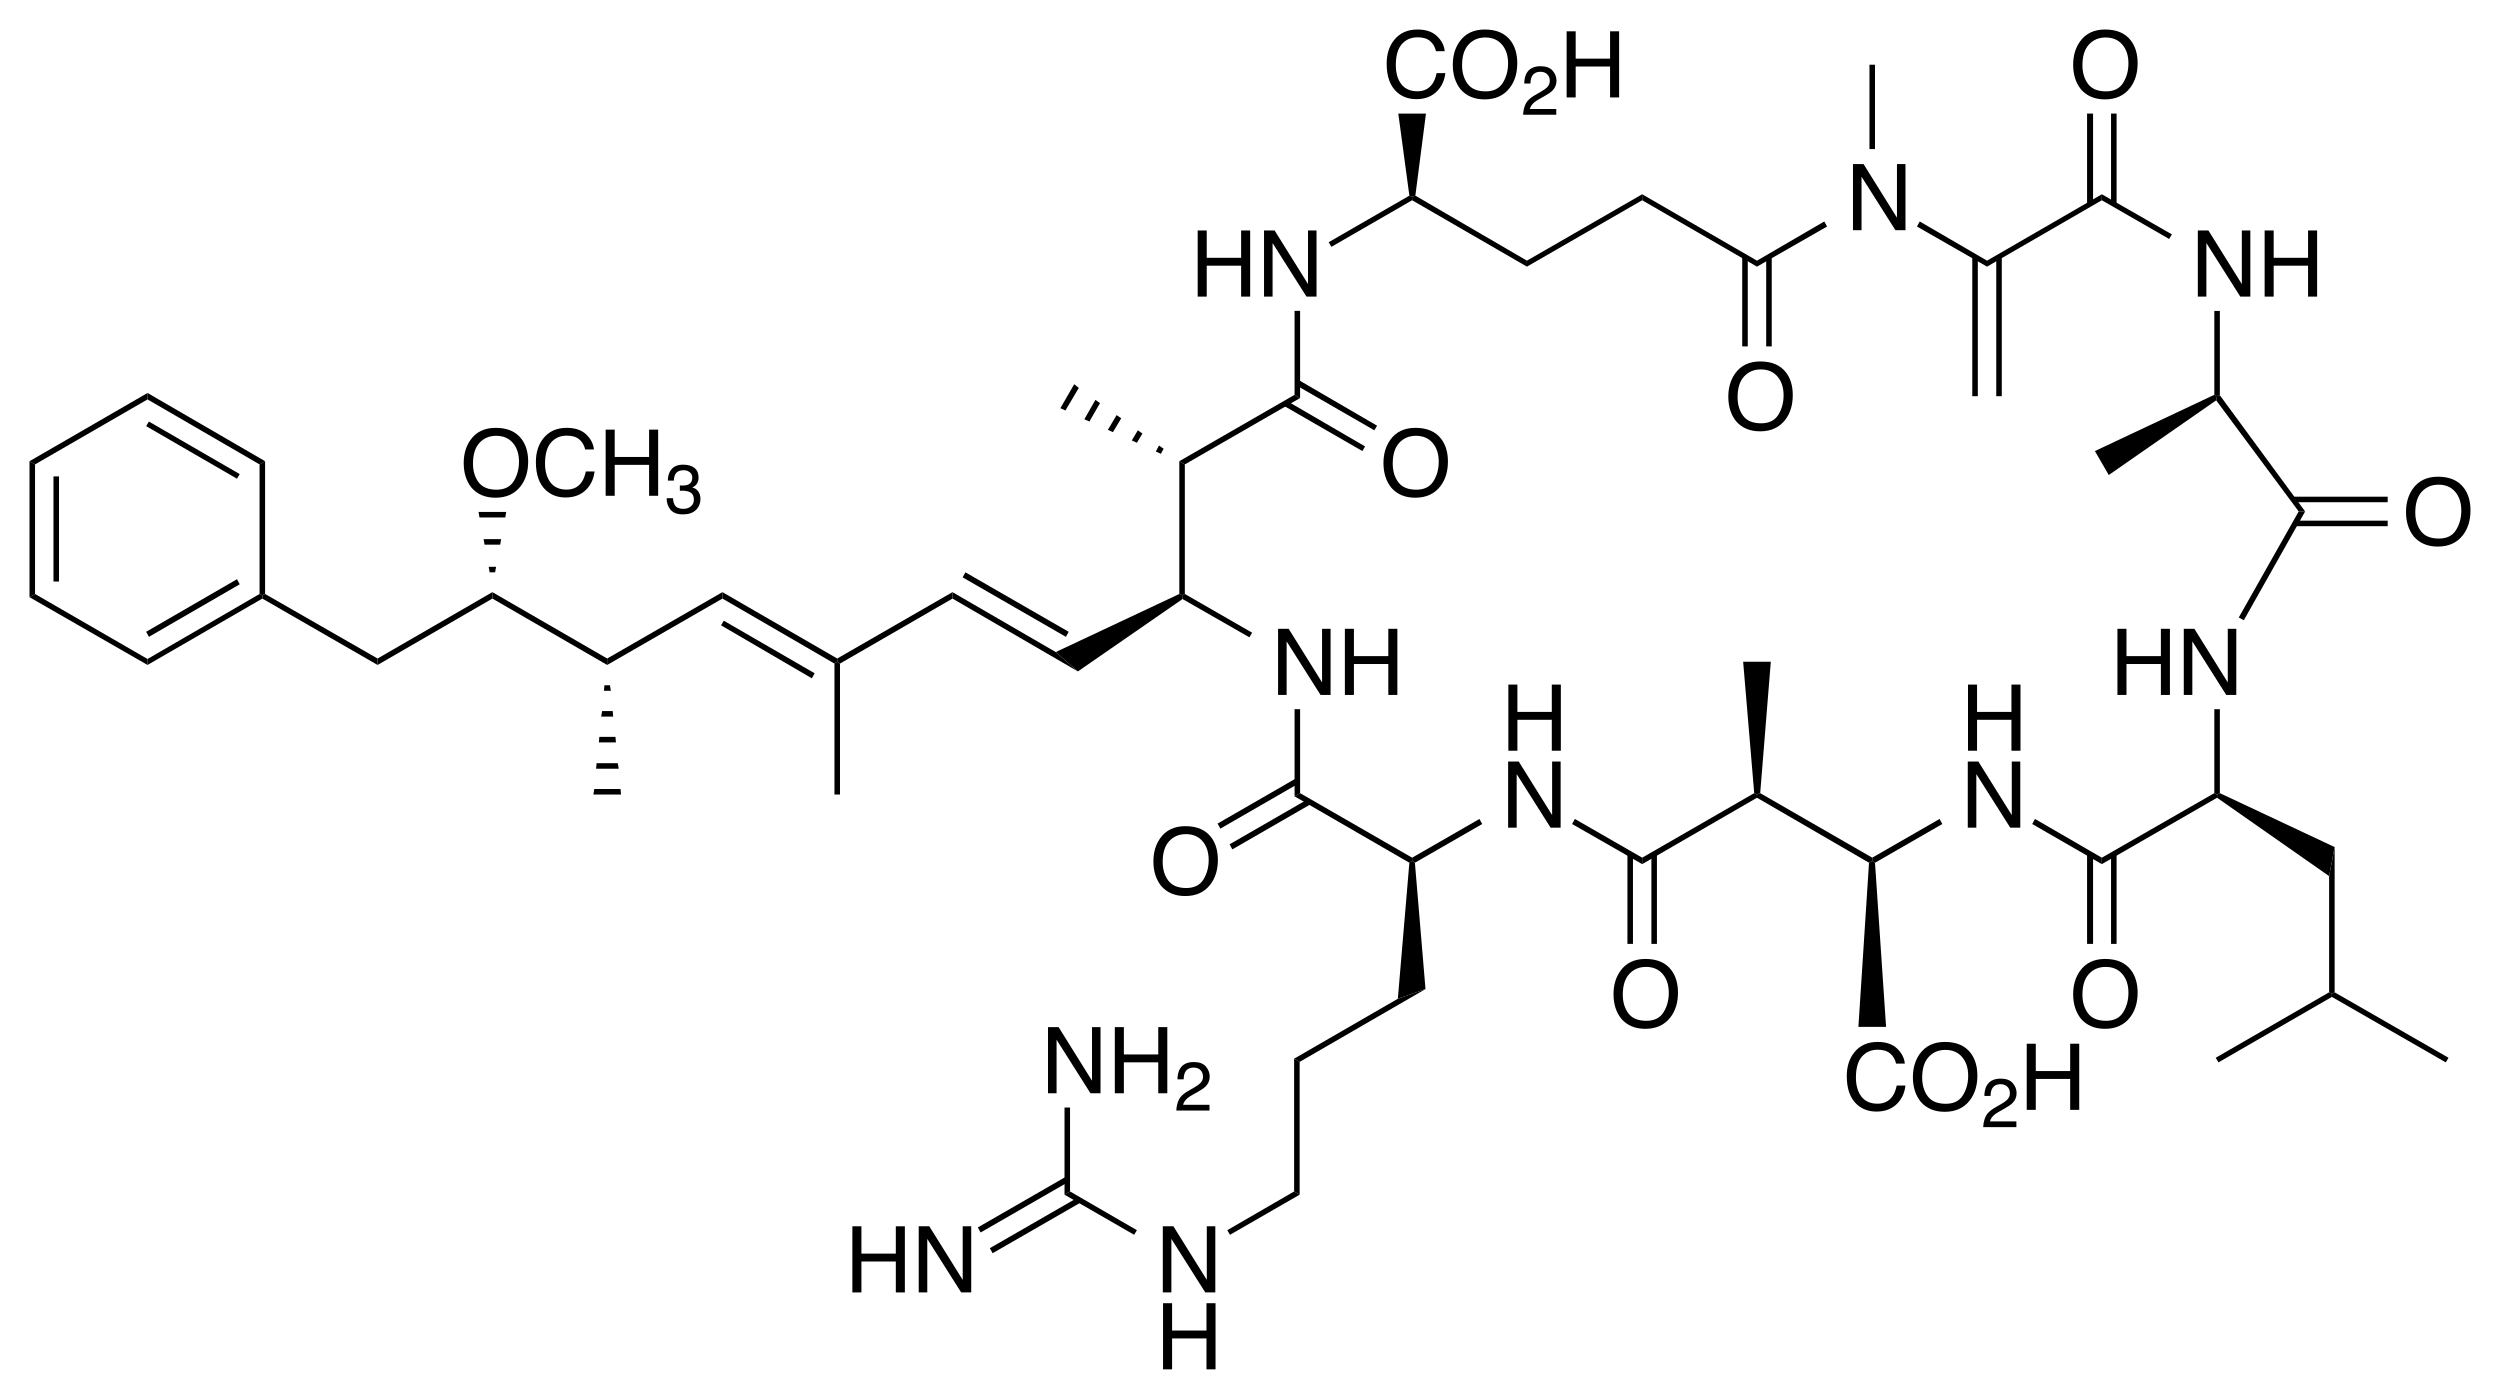 <?xml version="1.0" encoding="UTF-8" standalone="no"?>
<svg
   xmlns:dc="http://purl.org/dc/elements/1.1/"
   xmlns:cc="http://creativecommons.org/ns#"
   xmlns:rdf="http://www.w3.org/1999/02/22-rdf-syntax-ns#"
   xmlns:svg="http://www.w3.org/2000/svg"
   xmlns="http://www.w3.org/2000/svg"
   viewBox="0 0 847.29 474.094"
   height="474.094"
   width="847.29"
   xml:space="preserve"
   version="1.1"
   id="svg2"><defs
     id="defs6" /><g
     transform="matrix(1.25,0,0,-1.25,254.812,330.563)"
     id="g10"><g
       transform="matrix(0.25,0,0,0.25,-202.6,-112.22)"
       id="g12"><path
         id="path14"
         style="fill:#000000;fill-opacity:1;fill-rule:nonzero;stroke:none"
         d="m 33,862.5 -6,-3.5 0,147.5 6,-3.5" /><path
         id="path16"
         style="fill:#000000;fill-opacity:1;fill-rule:nonzero;stroke:none"
         d="m 53,876 6,0 0,114 -6,0 0,-114 z" /><path
         id="path18"
         style="fill:#000000;fill-opacity:1;fill-rule:nonzero;stroke:none"
         d="m 155,792 0,-6.5 -128,73.5 6,3.5" /><path
         id="path20"
         style="fill:#000000;fill-opacity:1;fill-rule:nonzero;stroke:none"
         d="m 276.5,862.5 3,-1.5 0,-3.5 -124.5,-72 0,6.5" /><path
         id="path22"
         style="fill:#000000;fill-opacity:1;fill-rule:nonzero;stroke:none"
         d="m 252,878.5 3,-5.5 -98.5,-57 -3,5.5" /><path
         id="path24"
         style="fill:#000000;fill-opacity:1;fill-rule:nonzero;stroke:none"
         d="m 276.5,1003 6,3.5 0,-144 -3,-1.5 -3,1.5" /><path
         id="path26"
         style="fill:#000000;fill-opacity:1;fill-rule:nonzero;stroke:none"
         d="m 155,1073.5 0,7 127.5,-74 -6,-3.5" /><path
         id="path28"
         style="fill:#000000;fill-opacity:1;fill-rule:nonzero;stroke:none"
         d="m 153.5,1044.5 3,5 98.5,-57 -3,-5" /><path
         id="path30"
         style="fill:#000000;fill-opacity:1;fill-rule:nonzero;stroke:none"
         d="m 33,1003 -6,3.5 128,74 0,-7" /><path
         id="path32"
         style="fill:#000000;fill-opacity:1;fill-rule:nonzero;stroke:none"
         d="m 404.5,792.5 0,-7 -125,72 0,3.5 3,1.5" /><path
         id="path34"
         style="fill:#000000;fill-opacity:1;fill-rule:nonzero;stroke:none"
         d="m 529,864.5 0,-7 -124.5,-72 0,7" /><path
         id="path36"
         style="fill:#000000;fill-opacity:1;fill-rule:nonzero;stroke:none"
         d="m 653.5,792.5 0,-7 -124.5,72 0,7" /><path
         id="path38"
         style="fill:#000000;fill-opacity:1;fill-rule:nonzero;stroke:none"
         d="m 778.5,864.5 0,-7 -125,-72 0,7" /><path
         id="path40"
         style="fill:#000000;fill-opacity:1;fill-rule:nonzero;stroke:none"
         d="m 903,792.5 0,-3.5 -3,-2 -121.5,70.5 0,7" /><path
         id="path42"
         style="fill:#000000;fill-opacity:1;fill-rule:nonzero;stroke:none"
         d="m 878.5,776.5 -3,-5.5 -98.5,57.5 3,5" /><path
         id="path44"
         style="fill:#000000;fill-opacity:1;fill-rule:nonzero;stroke:none"
         d="m 1028,864.5 0,-7 -122,-70.5 -3,2 0,3.5" /><g
         transform="scale(10,10)"
         id="g46"><g
           id="text48"
           style="font-variant:normal;font-weight:normal;font-size:10px;font-family:Helvetica;-inkscape-font-specification:Helvetica;writing-mode:lr-tb;fill:#000000;fill-opacity:1;fill-rule:nonzero;stroke:none"
           transform="matrix(1,0,0,-1,49.4,96.9)"><path
             id="path3673"
             d="m 3.857,-7.368 q 1.899,0 2.812,1.221 0.713,0.952 0.713,2.437 0,1.606 -0.815,2.671 -0.957,1.25 -2.729,1.25 -1.655,0 -2.603,-1.094 Q 0.391,-1.938 0.391,-3.55 q 0,-1.455 0.723,-2.49 0.928,-1.328 2.744,-1.328 z m 0.098,6.709 q 1.284,0 1.855,-0.918 0.576,-0.923 0.576,-2.119 0,-1.265 -0.664,-2.036 -0.659,-0.771 -1.807,-0.771 -1.113,0 -1.816,0.767 -0.703,0.762 -0.703,2.251 0,1.191 0.601,2.012 0.605,0.815 1.958,0.815 z m -0.068,-6.709 0,0 z" /><path
             id="path3675"
             d="m 11.564,-7.368 q 1.362,0 2.114,0.718 0.752,0.718 0.835,1.631 l -0.947,0 Q 13.405,-5.713 12.922,-6.118 q -0.479,-0.405 -1.348,-0.405 -1.06,0 -1.714,0.747 -0.649,0.742 -0.649,2.28 0,1.26 0.586,2.046 0.591,0.781 1.758,0.781 1.074,0 1.636,-0.825 0.298,-0.435 0.444,-1.143 l 0.947,0 q -0.127,1.133 -0.84,1.899 -0.854,0.923 -2.305,0.923 -1.25,0 -2.1,-0.757 -1.118,-1.001 -1.118,-3.091 0,-1.587 0.84,-2.603 0.908,-1.104 2.505,-1.104 z m -0.195,0 0,0 z" /><path
             id="path3677"
             d="m 15.786,-7.173 0.981,0 0,2.964 3.73,0 0,-2.964 0.981,0 0,7.173 -0.981,0 0,-3.354 -3.73,0 0,3.354 -0.981,0 0,-7.173 z" /></g><g
           id="text52"
           style="font-variant:normal;font-weight:normal;font-size:7.5px;font-family:Helvetica;-inkscape-font-specification:Helvetica;writing-mode:lr-tb;fill:#000000;fill-opacity:1;fill-rule:nonzero;stroke:none"
           transform="matrix(1,0,0,-1,71.62,95.025)"><path
             id="path3680"
             d="m 1.948,0.143 q -0.93,0 -1.351,-0.509 Q 0.179,-0.879 0.179,-1.611 l 0.688,0 q 0.044,0.509 0.19,0.74 0.256,0.414 0.927,0.414 0.52,0 0.835,-0.278 0.315,-0.278 0.315,-0.718 0,-0.542 -0.333,-0.758 -0.33,-0.216 -0.919,-0.216 -0.066,0 -0.135,0.004 -0.066,0 -0.135,0.004 l 0,-0.582 q 0.103,0.011 0.172,0.015 0.07,0.004 0.15,0.004 0.37,0 0.608,-0.117 0.417,-0.205 0.417,-0.732 0,-0.392 -0.278,-0.604 -0.278,-0.212 -0.648,-0.212 -0.659,0 -0.912,0.439 -0.139,0.242 -0.157,0.688 l -0.652,0 q 0,-0.586 0.234,-0.996 0.403,-0.732 1.417,-0.732 0.802,0 1.241,0.359 0.439,0.355 0.439,1.033 0,0.483 -0.26,0.784 -0.161,0.187 -0.417,0.293 0.414,0.114 0.645,0.439 0.234,0.322 0.234,0.791 0,0.751 -0.494,1.223 -0.494,0.472 -1.403,0.472 z" /></g></g><path
         id="path56"
         style="fill:#000000;fill-opacity:1;fill-rule:nonzero;stroke:none"
         d="m 514,951.5 30,0 -1,-6 -28,0" /><path
         id="path58"
         style="fill:#000000;fill-opacity:1;fill-rule:nonzero;stroke:none"
         d="m 519.5,922 19,0 -1,-6 -17,0" /><path
         id="path60"
         style="fill:#000000;fill-opacity:1;fill-rule:nonzero;stroke:none"
         d="m 525,892 8,0 -1,-6 -6,0" /><path
         id="path62"
         style="fill:#000000;fill-opacity:1;fill-rule:nonzero;stroke:none"
         d="m 668.5,645 -30,0 1,6 28.5,0" /><path
         id="path64"
         style="fill:#000000;fill-opacity:1;fill-rule:nonzero;stroke:none"
         d="m 666,673 -24.5,0 0.5,6 23,0" /><path
         id="path66"
         style="fill:#000000;fill-opacity:1;fill-rule:nonzero;stroke:none"
         d="m 663,701.5 -18.5,0 0.5,6 17.5,0" /><path
         id="path68"
         style="fill:#000000;fill-opacity:1;fill-rule:nonzero;stroke:none"
         d="m 660,729.5 -13,0 1,6 11.5,0" /><path
         id="path70"
         style="fill:#000000;fill-opacity:1;fill-rule:nonzero;stroke:none"
         d="m 657.5,757.5 -7.5,0 0.5,6 6,0" /><path
         id="path72"
         style="fill:#000000;fill-opacity:1;fill-rule:nonzero;stroke:none"
         d="m 906,645 -6,0 0,142 3,2 3,-2" /><path
         id="path74"
         style="fill:#000000;fill-opacity:1;fill-rule:nonzero;stroke:none"
         d="m 1140,799.5 24,-21 -136,79 0,7" /><path
         id="path76"
         style="fill:#000000;fill-opacity:1;fill-rule:nonzero;stroke:none"
         d="m 1154,821.5 -3,-5.5 -112,64.5 3,5.5" /><path
         id="path78"
         style="fill:#000000;fill-opacity:1;fill-rule:nonzero;stroke:none"
         d="m 1274,862.5 3,-1.5 0.5,-4 -113.5,-78.5 -24,21" /><g
         transform="scale(10,10)"
         id="g80"><g
           id="text82"
           style="font-variant:normal;font-weight:normal;font-size:10px;font-family:Helvetica;-inkscape-font-specification:Helvetica;writing-mode:lr-tb;fill:#000000;fill-opacity:1;fill-rule:nonzero;stroke:none"
           transform="matrix(1,0,0,-1,137.35,75.3)"><path
             id="path3683"
             d="m 0.762,-7.173 1.147,0 3.623,5.811 0,-5.811 0.923,0 0,7.173 -1.089,0 -3.677,-5.806 0,5.806 -0.928,0 0,-7.173 z m 2.783,0 0,0 z" /><path
             id="path3685"
             d="m 8.006,-7.173 0.981,0 0,2.964 3.73,0 0,-2.964 0.981,0 0,7.173 -0.981,0 0,-3.354 -3.73,0 0,3.354 -0.981,0 0,-7.173 z" /></g></g><path
         id="path86"
         style="fill:#000000;fill-opacity:1;fill-rule:nonzero;stroke:none"
         d="m 1353,820.5 -3,-5 -72.5,41.5 -0.5,4 3,1.5" /><path
         id="path88"
         style="fill:#000000;fill-opacity:1;fill-rule:nonzero;stroke:none"
         d="m 1274,1006.5 6,-3.5 0,-140.5 -3,-1.5 -3,1.5" /><path
         id="path90"
         style="fill:#000000;fill-opacity:1;fill-rule:nonzero;stroke:none"
         d="m 1145,1064 15,26 5,-4 -14.5,-24.5" /><path
         id="path92"
         style="fill:#000000;fill-opacity:1;fill-rule:nonzero;stroke:none"
         d="m 1171,1052 12,21 5,-3.5 -11.5,-20" /><path
         id="path94"
         style="fill:#000000;fill-opacity:1;fill-rule:nonzero;stroke:none"
         d="m 1196.5,1040.5 9.5,16 5,-3.5 -9,-15" /><path
         id="path96"
         style="fill:#000000;fill-opacity:1;fill-rule:nonzero;stroke:none"
         d="m 1222.5,1029 6.5,11 5,-3.5 -6,-10" /><path
         id="path98"
         style="fill:#000000;fill-opacity:1;fill-rule:nonzero;stroke:none"
         d="m 1248.5,1017 3.5,6.5 5,-3.5 -3,-5.5" /><path
         id="path100"
         style="fill:#000000;fill-opacity:1;fill-rule:nonzero;stroke:none"
         d="m 1399,1078.5 6,-3.5 -125,-72 -6,3.5" /><g
         transform="scale(10,10)"
         id="g102"><g
           id="text104"
           style="font-variant:normal;font-weight:normal;font-size:10px;font-family:Helvetica;-inkscape-font-specification:Helvetica;writing-mode:lr-tb;fill:#000000;fill-opacity:1;fill-rule:nonzero;stroke:none"
           transform="matrix(1,0,0,-1,149.15,96.9)"><path
             id="path3688"
             d="m 3.857,-7.368 q 1.899,0 2.812,1.221 0.713,0.952 0.713,2.437 0,1.606 -0.815,2.671 -0.957,1.25 -2.729,1.25 -1.655,0 -2.603,-1.094 Q 0.391,-1.938 0.391,-3.55 q 0,-1.455 0.723,-2.49 0.928,-1.328 2.744,-1.328 z m 0.098,6.709 q 1.284,0 1.855,-0.918 0.576,-0.923 0.576,-2.119 0,-1.265 -0.664,-2.036 -0.659,-0.771 -1.807,-0.771 -1.113,0 -1.816,0.767 -0.703,0.762 -0.703,2.251 0,1.191 0.601,2.012 0.605,0.815 1.958,0.815 z m -0.068,-6.709 0,0 z" /></g></g><path
         id="path108"
         style="fill:#000000;fill-opacity:1;fill-rule:nonzero;stroke:none"
         d="m 1488.5,1045 -3,-5 -85,49 3,5.5" /><path
         id="path110"
         style="fill:#000000;fill-opacity:1;fill-rule:nonzero;stroke:none"
         d="m 1475.5,1022.5 -3,-5 -85,49 3,5.5" /><g
         transform="scale(10,10)"
         id="g112"><g
           id="text114"
           style="font-variant:normal;font-weight:normal;font-size:10px;font-family:Helvetica;-inkscape-font-specification:Helvetica;writing-mode:lr-tb;fill:#000000;fill-opacity:1;fill-rule:nonzero;stroke:none"
           transform="matrix(1,0,0,-1,128.607,118.5)"><path
             id="path3691"
             d="m 0.786,-7.173 0.981,0 0,2.964 3.73,0 0,-2.964 0.981,0 0,7.173 -0.981,0 0,-3.354 -3.73,0 0,3.354 -0.981,0 0,-7.173 z" /><path
             id="path3693"
             d="m 7.982,-7.173 1.147,0 3.623,5.811 0,-5.811 0.923,0 0,7.173 -1.089,0 -3.677,-5.806 0,5.806 -0.928,0 0,-7.173 z m 2.783,0 0,0 z" /></g></g><path
         id="path118"
         style="fill:#000000;fill-opacity:1;fill-rule:nonzero;stroke:none"
         d="m 1399,1169.5 6,0 0,-94.5 -6,3.5" /><path
         id="path120"
         style="fill:#000000;fill-opacity:1;fill-rule:nonzero;stroke:none"
         d="m 1523.5,1294.5 3,-1.5 0,-3.5 -87.5,-50.5 -3,5" /><path
         id="path122"
         style="fill:#000000;fill-opacity:1;fill-rule:nonzero;stroke:none"
         d="m 1651,1224 0,-6.5 -124.5,72 0,3.5 3.5,1.5" /><path
         id="path124"
         style="fill:#000000;fill-opacity:1;fill-rule:nonzero;stroke:none"
         d="m 1776,1296 0,-6.5 -125,-72 0,6.5" /><g
         transform="scale(10,10)"
         id="g126"><g
           id="text128"
           style="font-variant:normal;font-weight:normal;font-size:10px;font-family:Helvetica;-inkscape-font-specification:Helvetica;writing-mode:lr-tb;fill:#000000;fill-opacity:1;fill-rule:nonzero;stroke:none"
           transform="matrix(1,0,0,-1,149.45,140.1)"><path
             id="path3696"
             d="m 3.784,-7.368 q 1.362,0 2.114,0.718 0.752,0.718 0.835,1.631 l -0.947,0 Q 5.625,-5.713 5.142,-6.118 4.663,-6.523 3.794,-6.523 q -1.06,0 -1.714,0.747 -0.649,0.742 -0.649,2.28 0,1.26 0.586,2.046 0.591,0.781 1.758,0.781 1.074,0 1.636,-0.825 0.298,-0.435 0.444,-1.143 l 0.947,0 q -0.127,1.133 -0.84,1.899 -0.854,0.923 -2.305,0.923 -1.25,0 -2.1,-0.757 -1.118,-1.001 -1.118,-3.091 0,-1.587 0.84,-2.603 Q 2.188,-7.368 3.784,-7.368 Z m -0.195,0 0,0 z" /><path
             id="path3698"
             d="m 11.077,-7.368 q 1.899,0 2.812,1.221 0.713,0.952 0.713,2.437 0,1.606 -0.815,2.671 -0.957,1.25 -2.729,1.25 -1.655,0 -2.603,-1.094 -0.845,-1.055 -0.845,-2.666 0,-1.455 0.723,-2.49 0.928,-1.328 2.744,-1.328 z m 0.098,6.709 q 1.284,0 1.855,-0.918 0.576,-0.923 0.576,-2.119 0,-1.265 -0.664,-2.036 -0.659,-0.771 -1.807,-0.771 -1.113,0 -1.816,0.767 -0.703,0.762 -0.703,2.251 0,1.191 0.601,2.012 0.605,0.815 1.958,0.815 z m -0.068,-6.709 0,0 z" /></g><g
           id="text132"
           style="font-variant:normal;font-weight:normal;font-size:7.5px;font-family:Helvetica;-inkscape-font-specification:Helvetica;writing-mode:lr-tb;fill:#000000;fill-opacity:1;fill-rule:nonzero;stroke:none"
           transform="matrix(1,0,0,-1,164.45,138.225)"><path
             id="path3701"
             d="m 0.234,0 q 0.037,-0.677 0.278,-1.179 0.245,-0.502 0.952,-0.912 l 0.703,-0.406 q 0.472,-0.275 0.663,-0.469 0.3,-0.304 0.3,-0.696 0,-0.458 -0.275,-0.725 -0.275,-0.271 -0.732,-0.271 -0.677,0 -0.938,0.513 -0.139,0.275 -0.154,0.762 l -0.67,0 q 0.011,-0.685 0.253,-1.117 0.428,-0.762 1.512,-0.762 0.901,0 1.315,0.487 0.417,0.487 0.417,1.084 0,0.63 -0.443,1.077 -0.256,0.26 -0.919,0.63 l -0.502,0.278 q -0.359,0.198 -0.564,0.377 -0.366,0.319 -0.461,0.707 l 2.864,0 L 3.834,0 0.234,0 Z" /></g><g
           id="text136"
           style="font-variant:normal;font-weight:normal;font-size:10px;font-family:Helvetica;-inkscape-font-specification:Helvetica;writing-mode:lr-tb;fill:#000000;fill-opacity:1;fill-rule:nonzero;stroke:none"
           transform="matrix(1,0,0,-1,168.62,140.1)"><path
             id="path3704"
             d="m 0.786,-7.173 0.981,0 0,2.964 3.73,0 0,-2.964 0.981,0 0,7.173 -0.981,0 0,-3.354 -3.73,0 0,3.354 -0.981,0 0,-7.173 z" /></g></g><path
         id="path140"
         style="fill:#000000;fill-opacity:1;fill-rule:nonzero;stroke:none"
         d="m 1511.5,1383.5 30,0 -11.5,-89 -3.5,-1.5 -3,1.5" /><path
         id="path142"
         style="fill:#000000;fill-opacity:1;fill-rule:nonzero;stroke:none"
         d="m 1900.5,1224 0,-6.5 -124.5,72 0,6.5" /><g
         transform="scale(10,10)"
         id="g144"><g
           id="text146"
           style="font-variant:normal;font-weight:normal;font-size:10px;font-family:Helvetica;-inkscape-font-specification:Helvetica;writing-mode:lr-tb;fill:#000000;fill-opacity:1;fill-rule:nonzero;stroke:none"
           transform="matrix(1,0,0,-1,199.7,125.7)"><path
             id="path3707"
             d="m 0.762,-7.173 1.147,0 3.623,5.811 0,-5.811 0.923,0 0,7.173 -1.089,0 -3.677,-5.806 0,5.806 -0.928,0 0,-7.173 z m 2.783,0 0,0 z" /></g></g><path
         id="path150"
         style="fill:#000000;fill-opacity:1;fill-rule:nonzero;stroke:none"
         d="m 1973.5,1266.5 3,-5.5 -76,-43.5 0,6.5" /><g
         transform="scale(10,10)"
         id="g152"><g
           id="text154"
           style="font-variant:normal;font-weight:normal;font-size:10px;font-family:Helvetica;-inkscape-font-specification:Helvetica;writing-mode:lr-tb;fill:#000000;fill-opacity:1;fill-rule:nonzero;stroke:none"
           transform="matrix(1,0,0,-1,186.55,104.1)"><path
             id="path3710"
             d="m 3.857,-7.368 q 1.899,0 2.812,1.221 0.713,0.952 0.713,2.437 0,1.606 -0.815,2.671 -0.957,1.25 -2.729,1.25 -1.655,0 -2.603,-1.094 Q 0.391,-1.938 0.391,-3.55 q 0,-1.455 0.723,-2.49 0.928,-1.328 2.744,-1.328 z m 0.098,6.709 q 1.284,0 1.855,-0.918 0.576,-0.923 0.576,-2.119 0,-1.265 -0.664,-2.036 -0.659,-0.771 -1.807,-0.771 -1.113,0 -1.816,0.767 -0.703,0.762 -0.703,2.251 0,1.191 0.601,2.012 0.605,0.815 1.958,0.815 z m -0.068,-6.709 0,0 z" /></g></g><path
         id="path158"
         style="fill:#000000;fill-opacity:1;fill-rule:nonzero;stroke:none"
         d="m 1910.5,1131 6,0 0,97 -6,0 0,-97 z" /><path
         id="path160"
         style="fill:#000000;fill-opacity:1;fill-rule:nonzero;stroke:none"
         d="m 1884.5,1131 6,0 0,97 -6,0 0,-97 z" /><path
         id="path162"
         style="fill:#000000;fill-opacity:1;fill-rule:nonzero;stroke:none"
         d="m 2150,1224 0,-6.5 -76,43.5 3,5.5" /><path
         id="path164"
         style="fill:#000000;fill-opacity:1;fill-rule:nonzero;stroke:none"
         d="m 2022.5,1345 6,0 0,91.5 -6,0 0,-91.5 z" /><path
         id="path166"
         style="fill:#000000;fill-opacity:1;fill-rule:nonzero;stroke:none"
         d="m 2274.5,1296 0,-6.5 -124.5,-72 0,6.5" /><path
         id="path168"
         style="fill:#000000;fill-opacity:1;fill-rule:nonzero;stroke:none"
         d="m 2160,1077 6,0 0,151 -6,0 0,-151 z" /><path
         id="path170"
         style="fill:#000000;fill-opacity:1;fill-rule:nonzero;stroke:none"
         d="m 2134,1077 6,0 0,151 -6,0 0,-151 z" /><g
         transform="scale(10,10)"
         id="g172"><g
           id="text174"
           style="font-variant:normal;font-weight:normal;font-size:10px;font-family:Helvetica;-inkscape-font-specification:Helvetica;writing-mode:lr-tb;fill:#000000;fill-opacity:1;fill-rule:nonzero;stroke:none"
           transform="matrix(1,0,0,-1,237.1,118.5)"><path
             id="path3713"
             d="m 0.762,-7.173 1.147,0 3.623,5.811 0,-5.811 0.923,0 0,7.173 -1.089,0 -3.677,-5.806 0,5.806 -0.928,0 0,-7.173 z m 2.783,0 0,0 z" /><path
             id="path3715"
             d="m 8.006,-7.173 0.981,0 0,2.964 3.73,0 0,-2.964 0.981,0 0,7.173 -0.981,0 0,-3.354 -3.73,0 0,3.354 -0.981,0 0,-7.173 z" /></g></g><path
         id="path178"
         style="fill:#000000;fill-opacity:1;fill-rule:nonzero;stroke:none"
         d="m 2350.5,1252.5 -3,-5 -73,42 0,6.5" /><g
         transform="scale(10,10)"
         id="g180"><g
           id="text182"
           style="font-variant:normal;font-weight:normal;font-size:10px;font-family:Helvetica;-inkscape-font-specification:Helvetica;writing-mode:lr-tb;fill:#000000;fill-opacity:1;fill-rule:nonzero;stroke:none"
           transform="matrix(1,0,0,-1,223.95,140.1)"><path
             id="path3718"
             d="m 3.857,-7.368 q 1.899,0 2.812,1.221 0.713,0.952 0.713,2.437 0,1.606 -0.815,2.671 -0.957,1.25 -2.729,1.25 -1.655,0 -2.603,-1.094 Q 0.391,-1.938 0.391,-3.55 q 0,-1.455 0.723,-2.49 0.928,-1.328 2.744,-1.328 z m 0.098,6.709 q 1.284,0 1.855,-0.918 0.576,-0.923 0.576,-2.119 0,-1.265 -0.664,-2.036 -0.659,-0.771 -1.807,-0.771 -1.113,0 -1.816,0.767 -0.703,0.762 -0.703,2.251 0,1.191 0.601,2.012 0.605,0.815 1.958,0.815 z m -0.068,-6.709 0,0 z" /></g></g><path
         id="path186"
         style="fill:#000000;fill-opacity:1;fill-rule:nonzero;stroke:none"
         d="m 2258.5,1285.5 6.5,0 0,98 -6.5,0 0,-98 z" /><path
         id="path188"
         style="fill:#000000;fill-opacity:1;fill-rule:nonzero;stroke:none"
         d="m 2284.5,1285.5 6,0 0,98 -6,0 0,-98 z" /><path
         id="path190"
         style="fill:#000000;fill-opacity:1;fill-rule:nonzero;stroke:none"
         d="m 1405,646.5 -6,-3.5 0,94.5 6,0" /><path
         id="path192"
         style="fill:#000000;fill-opacity:1;fill-rule:nonzero;stroke:none"
         d="m 1526.5,576.5 0,-3.5 -3,-2 -124.5,72 6,3.5" /><g
         transform="scale(10,10)"
         id="g194"><g
           id="text196"
           style="font-variant:normal;font-weight:normal;font-size:10px;font-family:Helvetica;-inkscape-font-specification:Helvetica;writing-mode:lr-tb;fill:#000000;fill-opacity:1;fill-rule:nonzero;stroke:none"
           transform="matrix(1,0,0,-1,124.2,53.7)"><path
             id="path3721"
             d="m 3.857,-7.368 q 1.899,0 2.812,1.221 0.713,0.952 0.713,2.437 0,1.606 -0.815,2.671 -0.957,1.25 -2.729,1.25 -1.655,0 -2.603,-1.094 Q 0.391,-1.938 0.391,-3.55 q 0,-1.455 0.723,-2.49 0.928,-1.328 2.744,-1.328 z m 0.098,6.709 q 1.284,0 1.855,-0.918 0.576,-0.923 0.576,-2.119 0,-1.265 -0.664,-2.036 -0.659,-0.771 -1.807,-0.771 -1.113,0 -1.816,0.767 -0.703,0.762 -0.703,2.251 0,1.191 0.601,2.012 0.605,0.815 1.958,0.815 z m -0.068,-6.709 0,0 z" /></g></g><path
         id="path200"
         style="fill:#000000;fill-opacity:1;fill-rule:nonzero;stroke:none"
         d="m 1331.5,585.5 -3,5.5 85,49 3,-5.5" /><path
         id="path202"
         style="fill:#000000;fill-opacity:1;fill-rule:nonzero;stroke:none"
         d="m 1318.5,608 -3,5.5 85,49 3,-5.5" /><g
         transform="scale(10,10)"
         id="g204"><g
           id="text206"
           style="font-variant:normal;font-weight:normal;font-size:10px;font-family:Helvetica;-inkscape-font-specification:Helvetica;writing-mode:lr-tb;fill:#000000;fill-opacity:1;fill-rule:nonzero;stroke:none"
           transform="matrix(1,0,0,-1,162.3,69.25)"><path
             id="path3724"
             d="m 0.786,-7.173 0.981,0 0,2.964 3.73,0 0,-2.964 0.981,0 0,7.173 -0.981,0 0,-3.354 -3.73,0 0,3.354 -0.981,0 0,-7.173 z" /><path
             id="path3726"
             d="m 0.762,1.169 1.147,0 3.623,5.811 0,-5.811 0.923,0 0,7.173 -1.089,0 -3.677,-5.806 0,5.806 -0.928,0 0,-7.173 z m 2.783,0 0,0 z" /></g></g><path
         id="path212"
         style="fill:#000000;fill-opacity:1;fill-rule:nonzero;stroke:none"
         d="m 1599.5,618.5 3,-5.5 -73,-42 -3,2 0,3.5" /><path
         id="path214"
         style="fill:#000000;fill-opacity:1;fill-rule:nonzero;stroke:none"
         d="m 1541,434 -30,-10.5 12.5,147.5 3,2 3,-2" /><path
         id="path216"
         style="fill:#000000;fill-opacity:1;fill-rule:nonzero;stroke:none"
         d="m 1404.5,355 -6,3.5 112.5,65 30,10.5" /><path
         id="path218"
         style="fill:#000000;fill-opacity:1;fill-rule:nonzero;stroke:none"
         d="m 1404.5,211 -6,3.5 0,144 6,-3.5" /><g
         transform="scale(10,10)"
         id="g220"><g
           id="text222"
           style="font-variant:normal;font-weight:normal;font-size:10px;font-family:Helvetica;-inkscape-font-specification:Helvetica;writing-mode:lr-tb;fill:#000000;fill-opacity:1;fill-rule:nonzero;stroke:none"
           transform="matrix(1,0,0,-1,124.85,10.5)"><path
             id="path3729"
             d="m 0.762,-7.173 1.147,0 3.623,5.811 0,-5.811 0.923,0 0,7.173 -1.089,0 -3.677,-5.806 0,5.806 -0.928,0 0,-7.173 z m 2.783,0 0,0 z" /><path
             id="path3731"
             d="m 0.786,1.169 0.981,0 0,2.964 3.73,0 0,-2.964 0.981,0 0,7.173 -0.981,0 0,-3.354 -3.73,0 0,3.354 -0.981,0 0,-7.173 z" /></g></g><path
         id="path228"
         style="fill:#000000;fill-opacity:1;fill-rule:nonzero;stroke:none"
         d="m 1329,167.5 -3,5 72.5,42 6,-3.5" /><path
         id="path230"
         style="fill:#000000;fill-opacity:1;fill-rule:nonzero;stroke:none"
         d="m 1149.5,211 6,3.5 72.5,-42 -3,-5" /><g
         transform="scale(10,10)"
         id="g232"><g
           id="text234"
           style="font-variant:normal;font-weight:normal;font-size:10px;font-family:Helvetica;-inkscape-font-specification:Helvetica;writing-mode:lr-tb;fill:#000000;fill-opacity:1;fill-rule:nonzero;stroke:none"
           transform="matrix(1,0,0,-1,91.157,10.5)"><path
             id="path3734"
             d="m 0.786,-7.173 0.981,0 0,2.964 3.73,0 0,-2.964 0.981,0 0,7.173 -0.981,0 0,-3.354 -3.73,0 0,3.354 -0.981,0 0,-7.173 z" /><path
             id="path3736"
             d="m 7.982,-7.173 1.147,0 3.623,5.811 0,-5.811 0.923,0 0,7.173 -1.089,0 -3.677,-5.806 0,5.806 -0.928,0 0,-7.173 z m 2.783,0 0,0 z" /></g></g><path
         id="path238"
         style="fill:#000000;fill-opacity:1;fill-rule:nonzero;stroke:none"
         d="m 1071.5,147.5 -3,5.5 95.5,55 3,-5.5" /><path
         id="path240"
         style="fill:#000000;fill-opacity:1;fill-rule:nonzero;stroke:none"
         d="m 1058.5,170 -3,5.5 95.5,55 3,-5.5" /><g
         transform="scale(10,10)"
         id="g242"><g
           id="text244"
           style="font-variant:normal;font-weight:normal;font-size:10px;font-family:Helvetica;-inkscape-font-specification:Helvetica;writing-mode:lr-tb;fill:#000000;fill-opacity:1;fill-rule:nonzero;stroke:none"
           transform="matrix(1,0,0,-1,112.4,32.1)"><path
             id="path3739"
             d="m 0.762,-7.173 1.147,0 3.623,5.811 0,-5.811 0.923,0 0,7.173 -1.089,0 -3.677,-5.806 0,5.806 -0.928,0 0,-7.173 z m 2.783,0 0,0 z" /><path
             id="path3741"
             d="m 8.006,-7.173 0.981,0 0,2.964 3.73,0 0,-2.964 0.981,0 0,7.173 -0.981,0 0,-3.354 -3.73,0 0,3.354 -0.981,0 0,-7.173 z" /></g><g
           id="text248"
           style="font-variant:normal;font-weight:normal;font-size:7.5px;font-family:Helvetica;-inkscape-font-specification:Helvetica;writing-mode:lr-tb;fill:#000000;fill-opacity:1;fill-rule:nonzero;stroke:none"
           transform="matrix(1,0,0,-1,126.84,30.225)"><path
             id="path3744"
             d="m 0.234,0 q 0.037,-0.677 0.278,-1.179 0.245,-0.502 0.952,-0.912 l 0.703,-0.406 q 0.472,-0.275 0.663,-0.469 0.3,-0.304 0.3,-0.696 0,-0.458 -0.275,-0.725 -0.275,-0.271 -0.732,-0.271 -0.677,0 -0.938,0.513 -0.139,0.275 -0.154,0.762 l -0.67,0 q 0.011,-0.685 0.253,-1.117 0.428,-0.762 1.512,-0.762 0.901,0 1.315,0.487 0.417,0.487 0.417,1.084 0,0.63 -0.443,1.077 -0.256,0.26 -0.919,0.63 l -0.502,0.278 q -0.359,0.198 -0.564,0.377 -0.366,0.319 -0.461,0.707 l 2.864,0 L 3.834,0 0.234,0 Z" /></g></g><path
         id="path252"
         style="fill:#000000;fill-opacity:1;fill-rule:nonzero;stroke:none"
         d="m 1149.5,305.5 6,0 0,-91 -6,-3.5" /><path
         id="path254"
         style="fill:#000000;fill-opacity:1;fill-rule:nonzero;stroke:none"
         d="m 1776,576.5 0,-7 -76,43.5 3,5.5" /><path
         id="path256"
         style="fill:#000000;fill-opacity:1;fill-rule:nonzero;stroke:none"
         d="m 1897.5,646.5 3,-1.5 0,-3.5 -124.5,-72 0,7" /><g
         transform="scale(10,10)"
         id="g258"><g
           id="text260"
           style="font-variant:normal;font-weight:normal;font-size:10px;font-family:Helvetica;-inkscape-font-specification:Helvetica;writing-mode:lr-tb;fill:#000000;fill-opacity:1;fill-rule:nonzero;stroke:none"
           transform="matrix(1,0,0,-1,174.1,39.3)"><path
             id="path3747"
             d="m 3.857,-7.368 q 1.899,0 2.812,1.221 0.713,0.952 0.713,2.437 0,1.606 -0.815,2.671 -0.957,1.25 -2.729,1.25 -1.655,0 -2.603,-1.094 Q 0.391,-1.938 0.391,-3.55 q 0,-1.455 0.723,-2.49 0.928,-1.328 2.744,-1.328 z m 0.098,6.709 q 1.284,0 1.855,-0.918 0.576,-0.923 0.576,-2.119 0,-1.265 -0.664,-2.036 -0.659,-0.771 -1.807,-0.771 -1.113,0 -1.816,0.767 -0.703,0.762 -0.703,2.251 0,1.191 0.601,2.012 0.605,0.815 1.958,0.815 z m -0.068,-6.709 0,0 z" /></g></g><path
         id="path264"
         style="fill:#000000;fill-opacity:1;fill-rule:nonzero;stroke:none"
         d="m 1786,483 6,0 0,97.5 -6,0 0,-97.5 z" /><path
         id="path266"
         style="fill:#000000;fill-opacity:1;fill-rule:nonzero;stroke:none"
         d="m 1760,483 6,0 0,97.5 -6,0 0,-97.5 z" /><path
         id="path268"
         style="fill:#000000;fill-opacity:1;fill-rule:nonzero;stroke:none"
         d="m 2025.5,576.5 0,-3.5 -3.5,-2 -121.5,70.5 0,3.5 3.5,1.5" /><path
         id="path270"
         style="fill:#000000;fill-opacity:1;fill-rule:nonzero;stroke:none"
         d="m 1885.5,789 30,0 -11.5,-142.5 -3.5,-1.5 -3,1.5" /><g
         transform="scale(10,10)"
         id="g272"><g
           id="text274"
           style="font-variant:normal;font-weight:normal;font-size:10px;font-family:Helvetica;-inkscape-font-specification:Helvetica;writing-mode:lr-tb;fill:#000000;fill-opacity:1;fill-rule:nonzero;stroke:none"
           transform="matrix(1,0,0,-1,212.15,69.25)"><path
             id="path3750"
             d="m 0.786,-7.173 0.981,0 0,2.964 3.73,0 0,-2.964 0.981,0 0,7.173 -0.981,0 0,-3.354 -3.73,0 0,3.354 -0.981,0 0,-7.173 z" /><path
             id="path3752"
             d="m 0.762,1.169 1.147,0 3.623,5.811 0,-5.811 0.923,0 0,7.173 -1.089,0 -3.677,-5.806 0,5.806 -0.928,0 0,-7.173 z m 2.783,0 0,0 z" /></g></g><path
         id="path280"
         style="fill:#000000;fill-opacity:1;fill-rule:nonzero;stroke:none"
         d="m 2098.5,618.5 3,-5.5 -73,-42 -3,2 0,3.5" /><path
         id="path282"
         style="fill:#000000;fill-opacity:1;fill-rule:nonzero;stroke:none"
         d="m 2274.5,576.5 0,-7 -75.5,43.5 3,5.5" /><path
         id="path284"
         style="fill:#000000;fill-opacity:1;fill-rule:nonzero;stroke:none"
         d="m 2396.5,646.5 3,-1.5 0,-3.5 -125,-72 0,7" /><g
         transform="scale(10,10)"
         id="g286"><g
           id="text288"
           style="font-variant:normal;font-weight:normal;font-size:10px;font-family:Helvetica;-inkscape-font-specification:Helvetica;writing-mode:lr-tb;fill:#000000;fill-opacity:1;fill-rule:nonzero;stroke:none"
           transform="matrix(1,0,0,-1,223.95,39.3)"><path
             id="path3755"
             d="m 3.857,-7.368 q 1.899,0 2.812,1.221 0.713,0.952 0.713,2.437 0,1.606 -0.815,2.671 -0.957,1.25 -2.729,1.25 -1.655,0 -2.603,-1.094 Q 0.391,-1.938 0.391,-3.55 q 0,-1.455 0.723,-2.49 0.928,-1.328 2.744,-1.328 z m 0.098,6.709 q 1.284,0 1.855,-0.918 0.576,-0.923 0.576,-2.119 0,-1.265 -0.664,-2.036 -0.659,-0.771 -1.807,-0.771 -1.113,0 -1.816,0.767 -0.703,0.762 -0.703,2.251 0,1.191 0.601,2.012 0.605,0.815 1.958,0.815 z m -0.068,-6.709 0,0 z" /></g></g><path
         id="path292"
         style="fill:#000000;fill-opacity:1;fill-rule:nonzero;stroke:none"
         d="m 2284.5,483 6,0 0,97.5 -6,0 0,-97.5 z" /><path
         id="path294"
         style="fill:#000000;fill-opacity:1;fill-rule:nonzero;stroke:none"
         d="m 2258.5,483 6.5,0 0,97.5 -6.5,0 0,-97.5 z" /><path
         id="path296"
         style="fill:#000000;fill-opacity:1;fill-rule:nonzero;stroke:none"
         d="m 2402.5,1078 -3,-1 -3,1.5 0,91 6,0" /><path
         id="path298"
         style="fill:#000000;fill-opacity:1;fill-rule:nonzero;stroke:none"
         d="m 2527,588 -6,-31.5 -121.5,85 0,3.5 3,1.5" /><g
         transform="scale(10,10)"
         id="g300"><g
           id="text302"
           style="font-variant:normal;font-weight:normal;font-size:10px;font-family:Helvetica;-inkscape-font-specification:Helvetica;writing-mode:lr-tb;fill:#000000;fill-opacity:1;fill-rule:nonzero;stroke:none"
           transform="matrix(1,0,0,-1,228.357,75.3)"><path
             id="path3758"
             d="m 0.786,-7.173 0.981,0 0,2.964 3.73,0 0,-2.964 0.981,0 0,7.173 -0.981,0 0,-3.354 -3.73,0 0,3.354 -0.981,0 0,-7.173 z" /><path
             id="path3760"
             d="m 7.982,-7.173 1.147,0 3.623,5.811 0,-5.811 0.923,0 0,7.173 -1.089,0 -3.677,-5.806 0,5.806 -0.928,0 0,-7.173 z m 2.783,0 0,0 z" /></g></g><path
         id="path306"
         style="fill:#000000;fill-opacity:1;fill-rule:nonzero;stroke:none"
         d="m 2396.5,737.5 6,0 0,-91 -3,-1.5 -3,1.5" /><path
         id="path308"
         style="fill:#000000;fill-opacity:1;fill-rule:nonzero;stroke:none"
         d="m 2527,430.5 -3,-1.5 -3,1.5 0,126 6,31.5" /><path
         id="path310"
         style="fill:#000000;fill-opacity:1;fill-rule:nonzero;stroke:none"
         d="m 2650.5,359.5 -3,-5 -123.5,71 0,3.5 3,1.5" /><path
         id="path312"
         style="fill:#000000;fill-opacity:1;fill-rule:nonzero;stroke:none"
         d="m 2401,354.5 -3,5 123,71 3,-1.5 0,-3.5" /><path
         id="path314"
         style="fill:#000000;fill-opacity:1;fill-rule:nonzero;stroke:none"
         d="m 2495,952 -7,0 -89.5,120.5 1,4.5 3,1" /><path
         id="path316"
         style="fill:#000000;fill-opacity:1;fill-rule:nonzero;stroke:none"
         d="m 2428.5,834 -5.5,3 65,115 7,0" /><path
         id="path318"
         style="fill:#000000;fill-opacity:1;fill-rule:nonzero;stroke:none"
         d="m 2282,991.5 -15,26 129.5,61 3,-1.5 -1,-4.5" /><g
         transform="scale(10,10)"
         id="g320"><g
           id="text322"
           style="font-variant:normal;font-weight:normal;font-size:10px;font-family:Helvetica;-inkscape-font-specification:Helvetica;writing-mode:lr-tb;fill:#000000;fill-opacity:1;fill-rule:nonzero;stroke:none"
           transform="matrix(1,0,0,-1,199.35,30.3)"><path
             id="path3763"
             d="m 3.784,-7.368 q 1.362,0 2.114,0.718 0.752,0.718 0.835,1.631 l -0.947,0 Q 5.625,-5.713 5.142,-6.118 4.663,-6.523 3.794,-6.523 q -1.06,0 -1.714,0.747 -0.649,0.742 -0.649,2.28 0,1.26 0.586,2.046 0.591,0.781 1.758,0.781 1.074,0 1.636,-0.825 0.298,-0.435 0.444,-1.143 l 0.947,0 q -0.127,1.133 -0.84,1.899 -0.854,0.923 -2.305,0.923 -1.25,0 -2.1,-0.757 -1.118,-1.001 -1.118,-3.091 0,-1.587 0.84,-2.603 Q 2.188,-7.368 3.784,-7.368 Z m -0.195,0 0,0 z" /><path
             id="path3765"
             d="m 11.077,-7.368 q 1.899,0 2.812,1.221 0.713,0.952 0.713,2.437 0,1.606 -0.815,2.671 -0.957,1.25 -2.729,1.25 -1.655,0 -2.603,-1.094 -0.845,-1.055 -0.845,-2.666 0,-1.455 0.723,-2.49 0.928,-1.328 2.744,-1.328 z m 0.098,6.709 q 1.284,0 1.855,-0.918 0.576,-0.923 0.576,-2.119 0,-1.265 -0.664,-2.036 -0.659,-0.771 -1.807,-0.771 -1.113,0 -1.816,0.767 -0.703,0.762 -0.703,2.251 0,1.191 0.601,2.012 0.605,0.815 1.958,0.815 z m -0.068,-6.709 0,0 z" /></g><g
           id="text326"
           style="font-variant:normal;font-weight:normal;font-size:7.5px;font-family:Helvetica;-inkscape-font-specification:Helvetica;writing-mode:lr-tb;fill:#000000;fill-opacity:1;fill-rule:nonzero;stroke:none"
           transform="matrix(1,0,0,-1,214.35,28.425)"><path
             id="path3768"
             d="m 0.234,0 q 0.037,-0.677 0.278,-1.179 0.245,-0.502 0.952,-0.912 l 0.703,-0.406 q 0.472,-0.275 0.663,-0.469 0.3,-0.304 0.3,-0.696 0,-0.458 -0.275,-0.725 -0.275,-0.271 -0.732,-0.271 -0.677,0 -0.938,0.513 -0.139,0.275 -0.154,0.762 l -0.67,0 q 0.011,-0.685 0.253,-1.117 0.428,-0.762 1.512,-0.762 0.901,0 1.315,0.487 0.417,0.487 0.417,1.084 0,0.63 -0.443,1.077 -0.256,0.26 -0.919,0.63 l -0.502,0.278 q -0.359,0.198 -0.564,0.377 -0.366,0.319 -0.461,0.707 l 2.864,0 L 3.834,0 0.234,0 Z" /></g><g
           id="text330"
           style="font-variant:normal;font-weight:normal;font-size:10px;font-family:Helvetica;-inkscape-font-specification:Helvetica;writing-mode:lr-tb;fill:#000000;fill-opacity:1;fill-rule:nonzero;stroke:none"
           transform="matrix(1,0,0,-1,218.52,30.3)"><path
             id="path3771"
             d="m 0.786,-7.173 0.981,0 0,2.964 3.73,0 0,-2.964 0.981,0 0,7.173 -0.981,0 0,-3.354 -3.73,0 0,3.354 -0.981,0 0,-7.173 z" /></g></g><path
         id="path334"
         style="fill:#000000;fill-opacity:1;fill-rule:nonzero;stroke:none"
         d="m 2040.5,393 -30,0 11.5,178 3.5,2 3,-2" /><g
         transform="scale(10,10)"
         id="g336"><g
           id="text338"
           style="font-variant:normal;font-weight:normal;font-size:10px;font-family:Helvetica;-inkscape-font-specification:Helvetica;writing-mode:lr-tb;fill:#000000;fill-opacity:1;fill-rule:nonzero;stroke:none"
           transform="matrix(1,0,0,-1,260.05,91.6)"><path
             id="path3774"
             d="m 3.857,-7.368 q 1.899,0 2.812,1.221 0.713,0.952 0.713,2.437 0,1.606 -0.815,2.671 -0.957,1.25 -2.729,1.25 -1.655,0 -2.603,-1.094 Q 0.391,-1.938 0.391,-3.55 q 0,-1.455 0.723,-2.49 0.928,-1.328 2.744,-1.328 z m 0.098,6.709 q 1.284,0 1.855,-0.918 0.576,-0.923 0.576,-2.119 0,-1.265 -0.664,-2.036 -0.659,-0.771 -1.807,-0.771 -1.113,0 -1.816,0.767 -0.703,0.762 -0.703,2.251 0,1.191 0.601,2.012 0.605,0.815 1.958,0.815 z m -0.068,-6.709 0,0 z" /></g></g><path
         id="path342"
         style="fill:#000000;fill-opacity:1;fill-rule:nonzero;stroke:none"
         d="m 2482,962 102.5,0 0,6 -102.5,0 0,-6 z" /><path
         id="path344"
         style="fill:#000000;fill-opacity:1;fill-rule:nonzero;stroke:none"
         d="m 2484,936 100.5,0 0,6 -100.5,0 0,-6 z" /></g></g></svg>